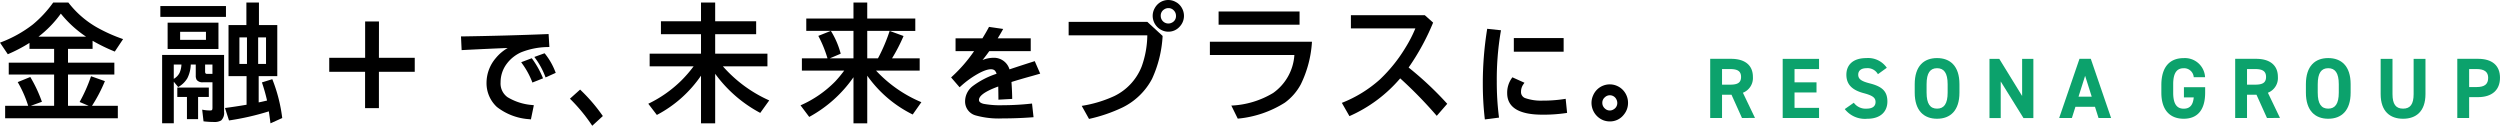 <svg xmlns="http://www.w3.org/2000/svg" width="300.001" height="15.093" viewBox="0 0 300.001 15.093"><g id="グループ_104799" data-name="グループ 104799" transform="translate(-879 -186.01)"><path id="パス_28213" data-name="パス 28213" d="M398.047 20.487L396.79 17.7h-1.137v2.787h-1.421v-7.1h2.507c1.613 0 2.618.73 2.618 2.17a1.894 1.894 0 01-1.2 1.9l1.451 3.024zm-1.44-4c.842 0 1.329-.185 1.329-.925s-.487-.947-1.329-.947h-.954v1.872z" transform="translate(689.992 179.682)" fill="#0ca26c"/><path id="パス_28214" data-name="パス 28214" d="M415.305 13.391v1.223h-2.943v1.594H415v1.214h-2.638v1.851h2.943v1.214h-4.363v-7.1z" transform="translate(681.982 179.684)" fill="#0ca26c"/><path id="パス_28215" data-name="パス 28215" d="M429.23 15.147a1.421 1.421 0 00-1.38-.719c-.639 0-.984.3-.984.78 0 .557.447.8 1.379 1.04 1.461.369 2.121.925 2.121 2.18 0 1.162-.771 2.067-2.415 2.067a3.066 3.066 0 01-2.7-1.162l1.086-.761a1.741 1.741 0 001.523.71c.811 0 1.085-.36 1.085-.792 0-.494-.294-.772-1.43-1.069-1.381-.371-2.07-1.039-2.07-2.212 0-1.119.73-1.994 2.395-1.994a2.709 2.709 0 012.455 1.162z" transform="translate(675.121 179.766)" fill="#0ca26c"/><path id="パス_28216" data-name="パス 28216" d="M444.055 20.494c-1.573 0-2.679-.966-2.679-3.136V16.35c0-2.19 1.106-3.137 2.679-3.137s2.689.947 2.689 3.137v1.008c0 2.17-1.106 3.136-2.689 3.136m-1.255-3.136c0 1.357.436 1.923 1.258 1.923s1.269-.566 1.269-1.923V16.35c0-1.357-.447-1.922-1.269-1.922s-1.258.565-1.258 1.922z" transform="translate(667.391 179.766)" fill="#0ca26c"/><path id="パス_28217" data-name="パス 28217" d="M463.878 13.391v7.1h-1.187l-2.73-4.392v4.392h-1.349v-7.1h1.177l2.74 4.452v-4.452z" transform="translate(659.127 179.684)" fill="#0ca26c"/><path id="パス_28218" data-name="パス 28218" d="M474.678 20.486l2.436-7.1h1.359l2.436 7.1H479.4l-.426-1.347h-2.344l-.426 1.347zM477 17.924h1.583l-.792-2.5z" transform="translate(651.424 179.684)" fill="#0ca26c"/><path id="パス_28219" data-name="パス 28219" d="M503.486 16.71v.648c0 2.17-.994 3.136-2.577 3.136s-2.679-.966-2.679-3.136v-.9c0-2.293 1.106-3.24 2.679-3.24a2.419 2.419 0 012.568 2.293h-1.36a1.162 1.162 0 00-1.208-1.079c-.821 0-1.258.565-1.258 1.922v1.009c0 1.357.437 1.923 1.258 1.923.8 0 1.127-.5 1.208-1.358h-1.178V16.71z" transform="translate(640.133 179.766)" fill="#0ca26c"/><path id="パス_28220" data-name="パス 28220" d="M519.065 20.487l-1.257-2.787h-1.138v2.787h-1.42v-7.1h2.507c1.613 0 2.618.73 2.618 2.17a1.893 1.893 0 01-1.2 1.9l1.451 3.024zm-1.441-4c.842 0 1.33-.185 1.33-.925s-.488-.947-1.33-.947h-.954v1.872z" transform="translate(631.973 179.682)" fill="#0ca26c"/><path id="パス_28221" data-name="パス 28221" d="M534.229 20.494c-1.573 0-2.678-.966-2.678-3.136V16.35c0-2.19 1.106-3.137 2.678-3.137s2.69.947 2.69 3.137v1.008c0 2.17-1.106 3.136-2.69 3.136m-1.258-3.136c0 1.357.437 1.923 1.258 1.923s1.268-.566 1.268-1.923V16.35c0-1.357-.446-1.922-1.268-1.922s-1.258.565-1.258 1.922z" transform="translate(624.158 179.766)" fill="#0ca26c"/><path id="パス_28222" data-name="パス 28222" d="M554.163 13.391v4.216c0 2.1-1.136 2.971-2.689 2.971s-2.689-.874-2.689-2.961v-4.226h1.421v4.226c0 1.213.4 1.748 1.268 1.748s1.268-.534 1.268-1.748v-4.226z" transform="translate(615.895 179.682)" fill="#0ca26c"/><path id="パス_28223" data-name="パス 28223" d="M567.87 17.987v2.5h-1.422v-7.1h2.506c1.613 0 2.619.751 2.619 2.273 0 1.5-1 2.323-2.619 2.323zm.883-1.212c.984 0 1.4-.35 1.4-1.111 0-.679-.415-1.05-1.4-1.05h-.883v2.161z" transform="translate(607.428 179.682)" fill="#0ca26c"/><path id="パス_28224" data-name="パス 28224" d="M11.723 3.614A11.535 11.535 0 018.212.59L8.2.577H6.385L6.376.59a13.891 13.891 0 01-2.431 2.619A14.765 14.765 0 01.038 5.377L0 5.392l.938 1.391.024-.011a18.566 18.566 0 002.575-1.349v.714h2.957v1.655H1.049v1.43h5.445v3.747H3.7l1.3-.471.031-.011-.011-.031a16.445 16.445 0 00-1.372-2.92l-.014-.023-1.474.6-.034.014.018.032a13.749 13.749 0 011.236 2.81H.617v1.5H14.14v-1.5h-3.1a18.065 18.065 0 001.535-2.928l.013-.032-1.635-.576-.03-.011-.01.031a18.147 18.147 0 01-1.341 3.027l-.018.033 1.085.456H8.16V9.221h5.562V7.792H8.16V6.137h2.95v-.971a21.571 21.571 0 002.641 1.287l.024.01L14.748 5l.023-.034-.039-.014a19.052 19.052 0 01-3.01-1.34m-1.387 1.066H4.616A13.184 13.184 0 007.3 1.909a13.552 13.552 0 003.033 2.769" transform="translate(879 185.736)"/><path id="パス_28225" data-name="パス 28225" d="M57.55 9.8l-.011-.027-1.245.389.01.031a21.632 21.632 0 01.607 2.145l-.145.031c-.322.078-.6.141-.861.192V9.406h2.232V3.283h-2.2V.576H54.43v2.707h-2.144v6.123h2.166v3.434l-.054.009c-.794.137-1.636.264-2.5.378h-.039l.474 1.469.008.026h.027a31.17 31.17 0 004.755-1.087c.07.457.134.925.192 1.393l.005.043 1.408-.635v-.024A18.681 18.681 0 0057.55 9.8m-.764-1.852h-.945V4.757h.945zm-3.192-3.19h.906v3.19h-.909z" transform="translate(854.137 185.738)"/><path id="パス_28226" data-name="パス 28226" d="M44.653 19.92h-3.782v1.126h1.157v2.662h1.337v-2.662h1.288z" transform="translate(859.406 176.598)"/><path id="パス_28227" data-name="パス 28227" d="M37.371 20.7h1.4v-4.989l.532.643.023-.015a2.976 2.976 0 001.069-1.039 3.878 3.878 0 00.412-1.653h.6v1.325a.979.979 0 00.115.522.865.865 0 00.766.281h1.124V18.8a.771.771 0 01-.034.27c-.024.061-.105.091-.241.091a4.83 4.83 0 01-.916-.089l-.043-.008.159 1.378v.026h.026a10.322 10.322 0 001.226.074 1.549 1.549 0 00.867-.184 1.25 1.25 0 00.35-1.05V12.5h-7.435zm6.038-7.053v1.121h-.67c-.09 0-.21-.028-.21-.271v-.85zm-3.719 0a2.77 2.77 0 01-.222.992 1.741 1.741 0 01-.7.728v-1.715z" transform="translate(861.084 180.105)"/><path id="パス_28228" data-name="パス 28228" d="M44.738 5.158h-6.1v3.158h6.1zm-1.5 2.062h-3.1v-.966h3.1z" transform="translate(860.477 183.572)"/><path id="パス_28246" data-name="パス 28246" d="M0 0h7.873v1.3H0z" transform="translate(898.242 186.736)"/><path id="パス_28229" data-name="パス 28229" d="M81.868 4.885h-1.661v4.36H75.9v1.683h4.3v4.361h1.661v-4.361h4.3V9.245h-4.3z" transform="translate(842.609 183.701)"/><path id="パス_28230" data-name="パス 28230" d="M111.824 15.3a2.02 2.02 0 01-.8-1.761 3.67 3.67 0 01.733-2.216 4.4 4.4 0 011.724-1.382 8.936 8.936 0 013.209-.633l.188-.01-.092-1.551-.183.007c-3.174.129-6.585.223-10.137.278h-.193l.076 1.643.187-.009c2.136-.109 3.9-.19 5.346-.246a5.258 5.258 0 00-1.429 1.207 4.578 4.578 0 00-1.116 2.945 3.883 3.883 0 001.243 2.926 7.059 7.059 0 003.911 1.469l.172.023.351-1.7-.2-.026a6.689 6.689 0 01-2.994-.964" transform="translate(828.047 182.348)"/><path id="パス_28231" data-name="パス 28231" d="M121.5 13.363l-.083-.116-1.269.478.139.2a9.608 9.608 0 011.138 2.062l.067.179 1.276-.507-.074-.179a10.728 10.728 0 00-1.193-2.118" transform="translate(821.396 179.75)"/><path id="パス_28232" data-name="パス 28232" d="M124.484 12.216l-.083-.1-1.228.443.148.2a9.148 9.148 0 011.131 2.072l.071.186 1.219-.551-.068-.17a8.024 8.024 0 00-1.189-2.082" transform="translate(819.947 180.285)"/><path id="パス_28233" data-name="パス 28233" d="M132.727 20.5l-.124-.12-1.222 1.095.142.142a20.092 20.092 0 012.415 2.927l.121.178 1.272-1.168-.1-.137a20.106 20.106 0 00-2.508-2.917" transform="translate(816.012 176.379)"/><path id="パス_28234" data-name="パス 28234" d="M158.4 8.235h5.341V6.709h-6.272v-2.33h4.918V2.823h-4.918V.576h-1.7v2.247h-4.808v1.556h4.808v2.33h-6.162v1.526h5.273a15.356 15.356 0 01-1.487 1.717 14.725 14.725 0 01-3.914 2.752l-.036.017 1.012 1.323.017.022.024-.014a14.663 14.663 0 005.273-4.7v5.722h1.7V9.126a15.926 15.926 0 005.383 4.681l.025.014 1.078-1.5-.035-.016a16.162 16.162 0 01-5.52-4.069" transform="translate(807.352 185.738)"/><path id="パス_28235" data-name="パス 28235" d="M193.6 8.746h5.235V7.273h-3.318a20.5 20.5 0 001.369-2.647l.014-.032-1.635-.6-.03-.012h3.074V2.5h-5.767V.576h-1.652V2.5h-5.664v1.478h5.664v3.295h-2.839l1.281-.546.026-.011-.008-.028A9.973 9.973 0 00188.193 4l-.014-.023-1.474.588-.034.014.018.032a14.475 14.475 0 011.082 2.659H184.7v1.476h5.076a14.358 14.358 0 01-1.093 1.317 13.31 13.31 0 01-4.11 2.834l-.037.016 1.027 1.367.017.023.024-.014a15.464 15.464 0 005.287-4.749v5.533h1.652V9.354a14.548 14.548 0 005.43 4.646l.024.013 1.042-1.48-.039-.015a15.706 15.706 0 01-5.4-3.772m1.624-4.737a20.712 20.712 0 01-1.307 3.1 2.599 2.599 0 00-.088.162h-1.286V3.978h2.693z" transform="translate(790.527 185.738)"/><path id="パス_28236" data-name="パス 28236" d="M229.936 11.728l-.656-1.5-.159.051q-1.462.464-2.871.935a1.942 1.942 0 00-1.966-1.387 3.424 3.424 0 00-1.272.271q.4-.493.813-1.069h4.975V7.488h-3.963q.366-.6.522-.883l.132-.24-1.7-.248-.061.118c-.169.322-.412.744-.726 1.253h-3.226V9.03H222a17.643 17.643 0 01-2.623 3.029l-.133.125 1.018 1.179.141-.124a11.045 11.045 0 012.276-1.61c.849-.431 1.5-.567 1.812-.268a.929.929 0 01.208.384 9.825 9.825 0 00-2.89 1.5 2.327 2.327 0 00-.887 1.792 1.726 1.726 0 001.284 1.709 10.3 10.3 0 003.23.354c1.2 0 2.377-.044 3.507-.13l.193-.015-.182-1.639-.184.02a31.813 31.813 0 01-3.3.181 10.928 10.928 0 01-2.333-.166c-.548-.14-.548-.386-.548-.478 0-.352.409-.911 2.312-1.6q.015.739.02 1.379v.2l1.653-.092v-.183a33.929 33.929 0 00-.086-1.846c.631-.2 1.458-.444 2.461-.72z" transform="translate(773.889 183.119)"/><path id="パス_28237" data-name="パス 28237" d="M268.551.279A1.808 1.808 0 00267.6 0a1.846 1.846 0 00-1.035.31 1.932 1.932 0 00-.618.693 1.868 1.868 0 00-.231.891 1.906 1.906 0 001.094 1.728 1.756 1.756 0 00.775.181 1.792 1.792 0 001.363-.6 1.882 1.882 0 00.3-2.188 1.813 1.813 0 00-.693-.74m-.543 2.446a.916.916 0 01-1.082-.186.9.9 0 01-.247-.631.86.86 0 01.417-.78.9.9 0 01.5-.151.851.851 0 01.636.265.9.9 0 01.276.666.852.852 0 01-.5.817" transform="translate(751.607 186.01)"/><path id="パス_28238" data-name="パス 28238" d="M255.783 4.977h-9.441v1.615h9.439a11.406 11.406 0 01-.684 3.76 6.643 6.643 0 01-3.278 3.528 14.8 14.8 0 01-3.863 1.169l-.044.008.864 1.545.012.021.023-.006a18.535 18.535 0 003.989-1.367 7.971 7.971 0 003.548-3.434 14.063 14.063 0 001.27-5.136v-.016l-1.826-1.679z" transform="translate(760.896 183.658)"/><path id="パス_28245" data-name="パス 28245" d="M0 0h9.716v1.585H0z" transform="translate(1025.232 187.389)"/><path id="パス_28239" data-name="パス 28239" d="M278.9 11.089h10.139a6.048 6.048 0 01-2.551 4.56 10.629 10.629 0 01-4.969 1.508h-.046l.77 1.568h.022a12.727 12.727 0 005.635-1.919 6.571 6.571 0 001.912-2.2 13.4 13.4 0 001.335-5.07V9.5H278.9z" transform="translate(745.287 181.52)"/><path id="パス_28240" data-name="パス 28240" d="M317.323 9.743a28.194 28.194 0 002.934-5.372l.009-.022-.99-.883-.009-.008H310.4v1.586h7.735a15.373 15.373 0 01-1.151 2.249 18.251 18.251 0 01-3.1 3.872 15.107 15.107 0 01-4.536 2.8l-.034.014.911 1.593.026-.013a16.991 16.991 0 006.064-4.521 51.53 51.53 0 014.363 4.469l.024.027 1.258-1.443-.019-.022a39.744 39.744 0 00-4.612-4.329" transform="translate(730.709 184.375)"/><path id="パス_28244" data-name="パス 28244" d="M0 0h5.977v1.637H0z" transform="translate(1060.66 190.578)"/><path id="パス_28241" data-name="パス 28241" d="M354.255 20.2a16.875 16.875 0 01-2.6.187 5.7 5.7 0 01-2-.284.762.762 0 01-.561-.774 1.515 1.515 0 01.28-.9l.132-.189-1.449-.653-.088.125a3 3 0 00-.537 1.771c0 1.718 1.419 2.588 4.216 2.588a18.311 18.311 0 002.8-.186l.175-.027-.172-1.689z" transform="translate(712.43 177.699)"/><path id="パス_28242" data-name="パス 28242" d="M342.317 6.718a40.814 40.814 0 00-.5 6.5 36.728 36.728 0 00.223 4.016l.021.19 1.7-.219-.024-.187a33.492 33.492 0 01-.243-4.154 34.2 34.2 0 01.469-5.94l.036-.2-1.657-.176z" transform="translate(715.121 182.918)"/><path id="パス_28243" data-name="パス 28243" d="M370.9 20.2a2.172 2.172 0 00-.846-.768 2.168 2.168 0 00-2.984 1.072 2.183 2.183 0 00-.2.9 2.248 2.248 0 001.4 2.085 2.166 2.166 0 00.784.148 2.08 2.08 0 001.7-.82 2.172 2.172 0 00.5-1.4 2.236 2.236 0 00-.354-1.217m-1.375 1.989a.84.84 0 01-1.014-.07.938.938 0 01-.286-.386.923.923 0 01-.058-.318.855.855 0 01.307-.676.867.867 0 011.383.255.914.914 0 01.107.421.86.86 0 01-.438.773" transform="translate(703.111 176.943)"/></g></svg>